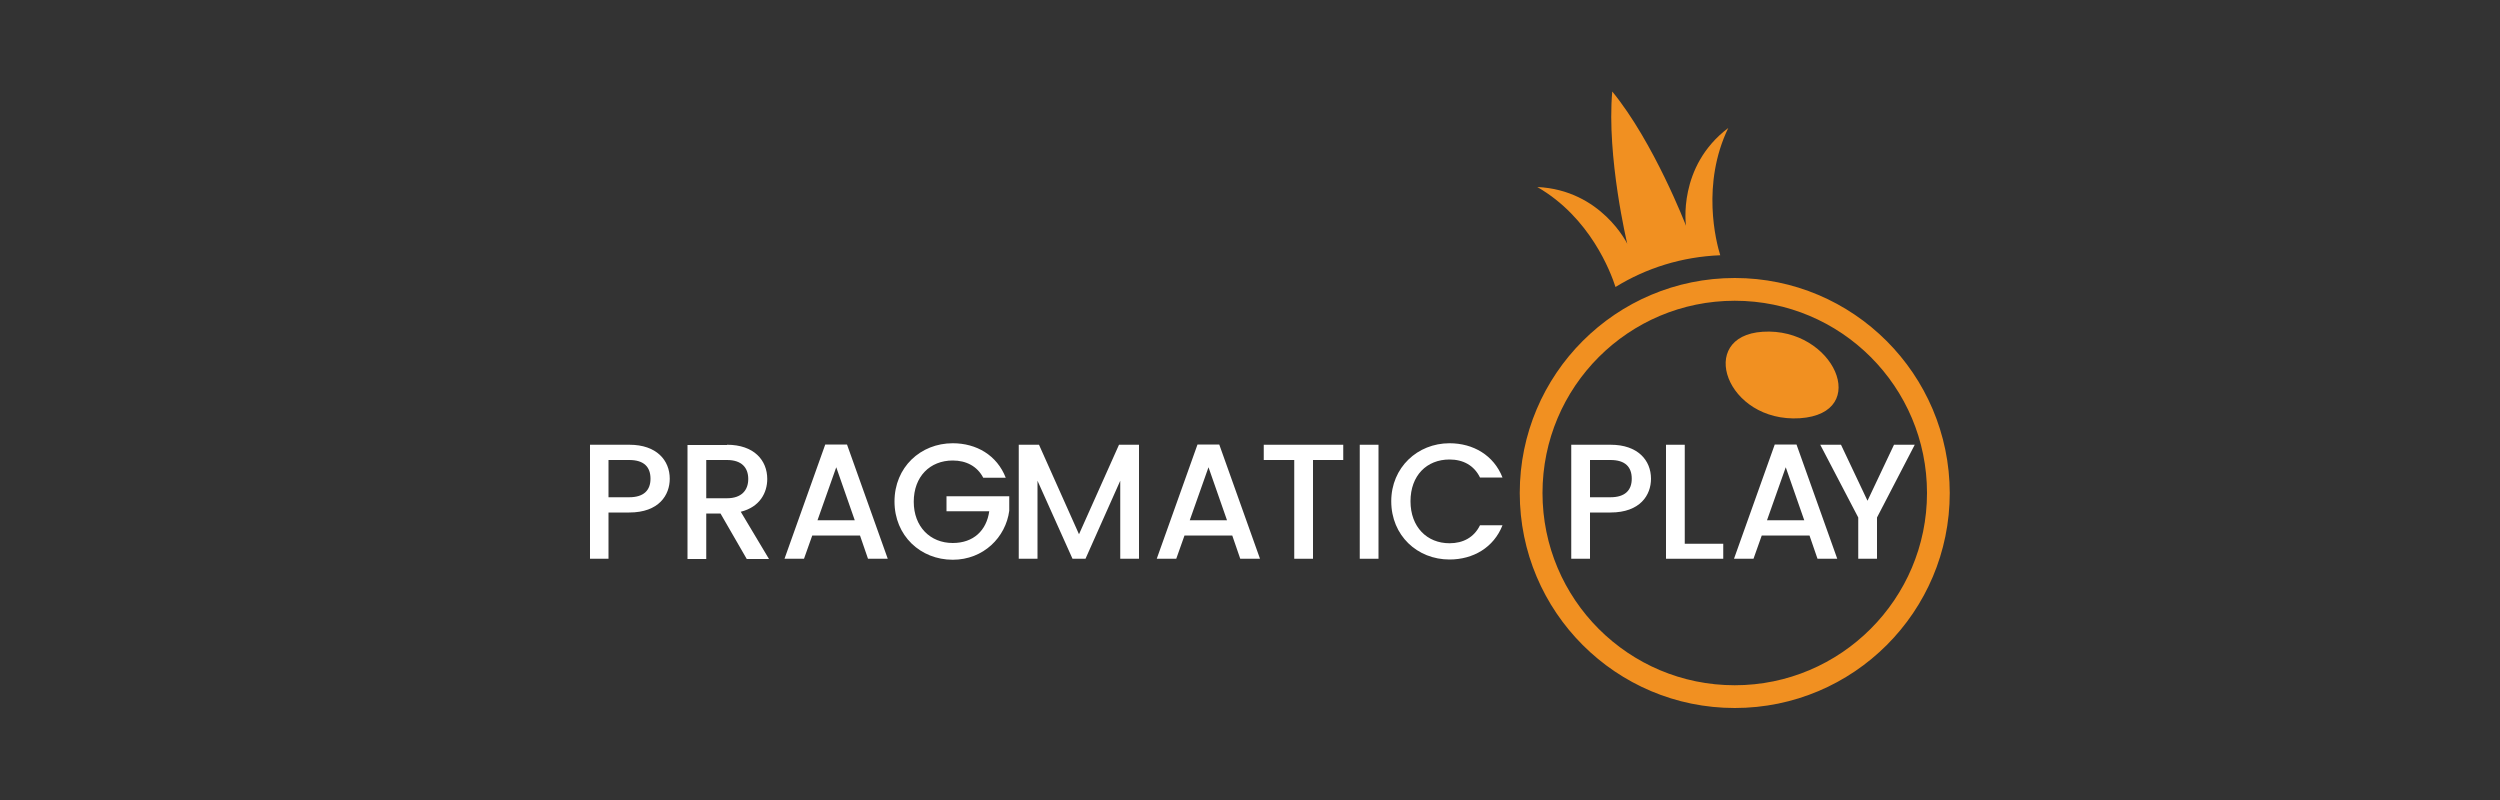 <?xml version="1.0" encoding="utf-8"?>
<!-- Generator: Adobe Illustrator 28.1.0, SVG Export Plug-In . SVG Version: 6.00 Build 0)  -->
<svg version="1.1" id="Livello_1" xmlns="http://www.w3.org/2000/svg" xmlns:xlink="http://www.w3.org/1999/xlink" x="0px" y="0px"
	 viewBox="0 0 1000 320" style="enable-background:new 0 0 1000 320;" xml:space="preserve">
<rect x="0" y="0" width="1000" height="320" fill="#333333" stroke="none"/>
<style type="text/css">
	.st0{fill:#F19021;}
	.st1{fill:none;}
	.st2{enable-background:new    ;}
	.st3{fill:#FFFFFF;}
</style>
<path class="st0" d="M705.1,132.7c-26.7,1.7-14.7,36.4,14.8,34.6C748.8,165.4,733.6,130.9,705.1,132.7z"/>
<path class="st0" d="M693.9,111.2c-47.5,0-86,38.5-86,86s38.5,86,86,86s86-38.5,86-86C779.8,149.7,741.3,111.2,693.9,111.2z
	 M693.9,274.1c-42.5,0-76.9-34.4-76.9-76.9s34.4-76.9,76.9-76.9s76.9,34.4,76.9,76.9C770.8,239.6,736.3,274.1,693.9,274.1z"/>
<g>
	<path class="st0" d="M691.3,51.2c-20.4,15.4-16.9,39.1-16.9,39.1S661.6,57,644.9,36.6c-2.3,26.2,6,60.9,6,60.9s-10.4-21.5-36-22.7
		c21.2,12.2,29.4,34.1,31.3,40c12.3-7.6,26.6-12.1,41.9-12.7C686.4,96.7,680.5,73.6,691.3,51.2z"/>
</g>
<rect x="223" y="175" class="st1" width="401.1" height="49.7"/>
<rect x="623.6" y="175" class="st1" width="156.3" height="49.7"/>
<g class="st2">
	<path class="st3" d="M644.2,205H636v18.5h-7.5v-45.6h15.8c10.8,0,16.1,6.2,16.1,13.6C660.4,198,656.1,205,644.2,205z M644.2,198.9
		c5.8,0,8.5-2.8,8.5-7.4c0-4.7-2.6-7.5-8.5-7.5H636v14.9H644.2z"/>
</g>
<g class="st2">
	<path class="st3" d="M673.9,177.9v39.6h15.4v6h-22.9v-45.6H673.9z"/>
</g>
<g class="st2">
	<path class="st3" d="M723.8,214.2h-19.1l-3.3,9.3h-7.8l16.3-45.7h8.7l16.3,45.7h-7.9L723.8,214.2z M714.3,186.9l-7.5,21.2h14.9
		L714.3,186.9z"/>
	<path class="st3" d="M728.1,177.9h8.3l10.6,22.4l10.6-22.4h8.3L750.8,207v16.5h-7.5V207L728.1,177.9z"/>
</g>
<g class="st2">
	<path class="st3" d="M251.7,205h-8.3v18.5H236v-45.6h15.8c10.8,0,16.1,6.2,16.1,13.6C267.9,198,263.6,205,251.7,205z M251.7,198.9
		c5.8,0,8.5-2.8,8.5-7.4c0-4.7-2.6-7.5-8.5-7.5h-8.3v14.9H251.7z"/>
	<path class="st3" d="M290.8,177.9c10.8,0,16.1,6.2,16.1,13.7c0,5.4-2.9,11.2-10.6,13.1l11.3,18.9h-8.9l-10.5-18.2h-5.7v18.2h-7.5
		v-45.6H290.8z M290.8,184h-8.3v15.3h8.3c5.8,0,8.5-3.2,8.5-7.7C299.3,187,296.6,184,290.8,184z"/>
</g>
<g class="st2">
	<path class="st3" d="M344,214.2h-19.1l-3.3,9.3h-7.8l16.3-45.7h8.7l16.3,45.7h-7.9L344,214.2z M334.5,186.9l-7.5,21.2h14.9
		L334.5,186.9z"/>
	<path class="st3" d="M402.3,191.1h-9c-2.4-4.6-6.8-6.9-12.2-6.9c-9.1,0-15.6,6.4-15.6,16.5c0,10,6.6,16.5,15.6,16.5
		c8.3,0,13.5-5,14.6-12.7h-17.1v-6h25.1v5.8c-1.4,10.6-10.3,19.6-22.6,19.6c-12.9,0-23.3-9.6-23.3-23.3c0-13.7,10.4-23.3,23.3-23.3
		C390.6,177.3,398.8,182.1,402.3,191.1z"/>
</g>
<g class="st2">
	<path class="st3" d="M407.5,177.9h8.1l16,35.8l16-35.8h8v45.6h-7.5v-31.2l-13.9,31.2H429l-14-31.2v31.2h-7.5V177.9z"/>
</g>
<g class="st2">
	<path class="st3" d="M492.9,214.2h-19.1l-3.3,9.3h-7.8l16.3-45.7h8.7l16.3,45.7h-7.9L492.9,214.2z M483.4,186.9l-7.5,21.2h14.9
		L483.4,186.9z"/>
</g>
<g class="st2">
	<path class="st3" d="M505.5,177.9h31.8v6.1h-12.1v39.5h-7.5V184h-12.2V177.9z"/>
	<path class="st3" d="M543.9,177.9h7.5v45.6h-7.5V177.9z"/>
</g>
<g class="st2">
	<path class="st3" d="M579.8,177.3c9.5,0,17.7,4.8,21.2,13.7h-9c-2.4-4.9-6.8-7.2-12.2-7.2c-9.1,0-15.6,6.4-15.6,16.7
		c0,10.3,6.6,16.8,15.6,16.8c5.4,0,9.8-2.3,12.2-7.2h9c-3.5,8.9-11.7,13.7-21.2,13.7c-12.9,0-23.3-9.6-23.3-23.3
		C556.5,187,567,177.3,579.8,177.3z"/>
</g>
</svg>
